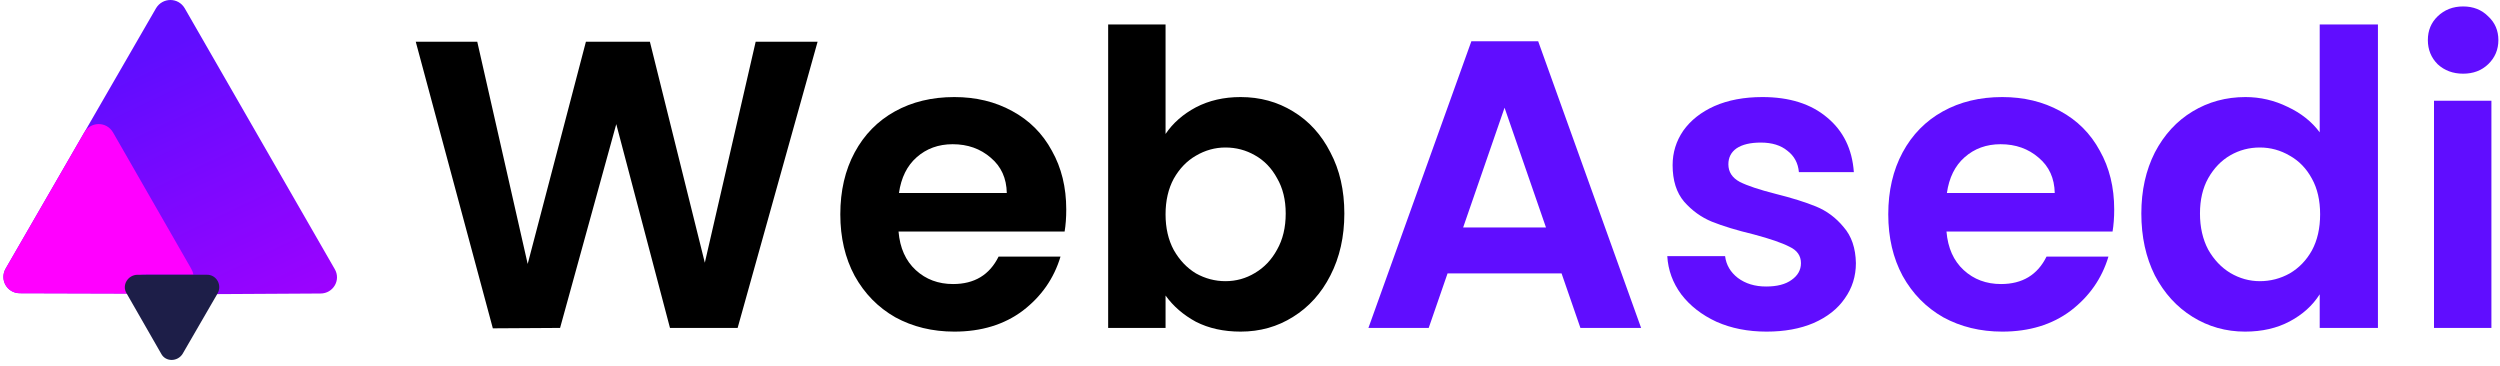 <?xml version="1.0" standalone="no"?>
<!DOCTYPE svg PUBLIC "-//W3C//DTD SVG 1.1//EN" "http://www.w3.org/Graphics/SVG/1.1/DTD/svg11.dtd">
<svg xmlns="http://www.w3.org/2000/svg" width="335" height="49" viewBox="0 0 335 49" fill="none">
<path d="M109.558 5.589L98.843 43.941H89.777L82.579 16.633L75.051 43.941L66.04 43.996L55.71 5.589H63.952L70.71 35.37L78.513 5.589H87.085L94.447 35.205L101.261 5.589H109.558Z" fill="black"/>
<path d="M142.878 28.062C142.878 29.161 142.805 30.15 142.658 31.029H120.405C120.588 33.227 121.357 34.948 122.713 36.194C124.068 37.439 125.735 38.062 127.713 38.062C130.57 38.062 132.603 36.835 133.812 34.381H142.109C141.23 37.311 139.544 39.729 137.054 41.633C134.563 43.502 131.504 44.436 127.878 44.436C124.947 44.436 122.31 43.795 119.965 42.513C117.657 41.194 115.844 39.344 114.526 36.963C113.243 34.582 112.602 31.835 112.602 28.721C112.602 25.571 113.243 22.805 114.526 20.424C115.808 18.043 117.603 16.212 119.91 14.93C122.218 13.648 124.874 13.006 127.878 13.006C130.771 13.006 133.354 13.629 135.625 14.875C137.933 16.12 139.709 17.897 140.955 20.204C142.237 22.476 142.878 25.095 142.878 28.062ZM134.911 25.864C134.874 23.886 134.16 22.311 132.768 21.139C131.376 19.93 129.672 19.325 127.658 19.325C125.753 19.325 124.141 19.911 122.822 21.084C121.54 22.219 120.753 23.813 120.46 25.864H134.911Z" fill="black"/>
<path d="M156.185 17.952C157.174 16.486 158.53 15.296 160.251 14.38C162.01 13.464 164.006 13.006 166.24 13.006C168.841 13.006 171.186 13.648 173.274 14.93C175.398 16.212 177.065 18.043 178.274 20.424C179.519 22.769 180.142 25.498 180.142 28.611C180.142 31.725 179.519 34.49 178.274 36.908C177.065 39.289 175.398 41.139 173.274 42.458C171.186 43.776 168.841 44.436 166.24 44.436C163.969 44.436 161.973 43.996 160.251 43.117C158.566 42.201 157.211 41.029 156.185 39.6V43.941H148.493V3.281H156.185V17.952ZM172.285 28.611C172.285 26.78 171.9 25.205 171.131 23.886C170.398 22.53 169.409 21.505 168.164 20.809C166.955 20.113 165.636 19.765 164.207 19.765C162.815 19.765 161.497 20.131 160.251 20.864C159.042 21.56 158.053 22.585 157.284 23.941C156.552 25.296 156.185 26.89 156.185 28.721C156.185 30.553 156.552 32.146 157.284 33.502C158.053 34.857 159.042 35.901 160.251 36.633C161.497 37.329 162.815 37.677 164.207 37.677C165.636 37.677 166.955 37.311 168.164 36.578C169.409 35.846 170.398 34.802 171.131 33.447C171.9 32.091 172.285 30.479 172.285 28.611Z" fill="black"/>
<path d="M209.249 36.633H193.974L191.446 43.941H183.369L197.161 5.534H206.117L219.909 43.941H211.776L209.249 36.633ZM207.161 30.479L201.611 14.435L196.062 30.479H207.161Z" fill="#600DFF"/>
<path d="M236.712 44.436C234.221 44.436 231.987 43.996 230.009 43.117C228.031 42.201 226.456 40.974 225.283 39.436C224.148 37.897 223.525 36.194 223.415 34.326H231.163C231.309 35.498 231.877 36.469 232.866 37.238C233.892 38.007 235.155 38.392 236.657 38.392C238.123 38.392 239.258 38.099 240.064 37.513C240.907 36.926 241.328 36.175 241.328 35.26C241.328 34.271 240.815 33.538 239.789 33.062C238.8 32.549 237.207 32 235.009 31.413C232.738 30.864 230.87 30.296 229.404 29.71C227.976 29.124 226.73 28.227 225.668 27.018C224.642 25.809 224.13 24.179 224.13 22.128C224.13 20.442 224.606 18.904 225.558 17.512C226.547 16.12 227.939 15.021 229.734 14.215C231.566 13.409 233.709 13.006 236.163 13.006C239.789 13.006 242.683 13.922 244.844 15.754C247.006 17.549 248.196 19.985 248.416 23.062H241.053C240.943 21.853 240.43 20.9 239.515 20.204C238.635 19.472 237.445 19.105 235.943 19.105C234.551 19.105 233.47 19.362 232.701 19.875C231.969 20.388 231.602 21.102 231.602 22.018C231.602 23.043 232.115 23.831 233.141 24.38C234.166 24.893 235.76 25.424 237.921 25.974C240.119 26.523 241.932 27.091 243.361 27.677C244.789 28.263 246.017 29.179 247.042 30.424C248.105 31.633 248.654 33.245 248.691 35.26C248.691 37.018 248.196 38.593 247.207 39.985C246.255 41.377 244.863 42.476 243.031 43.282C241.236 44.051 239.13 44.436 236.712 44.436Z" fill="#600DFF"/>
<path d="M283.303 28.062C283.303 29.161 283.229 30.15 283.083 31.029H260.829C261.013 33.227 261.782 34.948 263.137 36.194C264.493 37.439 266.159 38.062 268.137 38.062C270.995 38.062 273.028 36.835 274.236 34.381H282.533C281.654 37.311 279.969 39.729 277.478 41.633C274.987 43.502 271.929 44.436 268.302 44.436C265.372 44.436 262.734 43.795 260.39 42.513C258.082 41.194 256.269 39.344 254.95 36.963C253.668 34.582 253.027 31.835 253.027 28.721C253.027 25.571 253.668 22.805 254.95 20.424C256.232 18.043 258.027 16.212 260.335 14.93C262.643 13.648 265.298 13.006 268.302 13.006C271.196 13.006 273.779 13.629 276.05 14.875C278.357 16.12 280.134 17.897 281.379 20.204C282.662 22.476 283.303 25.095 283.303 28.062ZM275.335 25.864C275.299 23.886 274.584 22.311 273.192 21.139C271.8 19.93 270.097 19.325 268.082 19.325C266.178 19.325 264.566 19.911 263.247 21.084C261.965 22.219 261.177 23.813 260.884 25.864H275.335Z" fill="#600DFF"/>
<path d="M286.939 28.611C286.939 25.534 287.544 22.805 288.753 20.424C289.998 18.043 291.683 16.212 293.808 14.93C295.932 13.648 298.295 13.006 300.896 13.006C302.874 13.006 304.76 13.446 306.555 14.325C308.35 15.168 309.779 16.303 310.841 17.732V3.281H318.643V43.941H310.841V39.436C309.889 40.938 308.552 42.146 306.83 43.062C305.108 43.978 303.112 44.436 300.841 44.436C298.277 44.436 295.932 43.776 293.808 42.458C291.683 41.139 289.998 39.289 288.753 36.908C287.544 34.49 286.939 31.725 286.939 28.611ZM310.896 28.721C310.896 26.853 310.53 25.259 309.797 23.941C309.064 22.585 308.075 21.56 306.83 20.864C305.585 20.131 304.247 19.765 302.819 19.765C301.39 19.765 300.072 20.113 298.863 20.809C297.654 21.505 296.665 22.53 295.896 23.886C295.163 25.205 294.797 26.78 294.797 28.611C294.797 30.443 295.163 32.055 295.896 33.447C296.665 34.802 297.654 35.846 298.863 36.578C300.108 37.311 301.427 37.677 302.819 37.677C304.247 37.677 305.585 37.329 306.83 36.633C308.075 35.901 309.064 34.875 309.797 33.556C310.53 32.201 310.896 30.589 310.896 28.721Z" fill="#600DFF"/>
<path d="M330.058 9.874C328.702 9.874 327.567 9.453 326.651 8.611C325.772 7.732 325.332 6.651 325.332 5.369C325.332 4.087 325.772 3.025 326.651 2.182C327.567 1.303 328.702 0.863 330.058 0.863C331.413 0.863 332.53 1.303 333.409 2.182C334.325 3.025 334.783 4.087 334.783 5.369C334.783 6.651 334.325 7.732 333.409 8.611C332.53 9.453 331.413 9.874 330.058 9.874ZM333.849 13.501V43.941H326.156V13.501H333.849Z" fill="#600DFF"/>
<path d="M44.848 36.047L24.75 1.105C23.872 -0.378 21.796 -0.355 20.914 1.093L0.764 35.978C-0.1 37.476 0.955 39.289 2.647 39.293L17.085 39.334C16.899 38.05 17.871 36.851 19.278 36.846L26.782 36.875C28.189 36.87 29.162 38.15 28.945 39.412L42.945 39.331C44.637 39.335 45.726 37.53 44.848 36.047Z" fill="url(#paint0_linear_127_13)"/>
<path d="M19.26 36.796L25.91 36.799C25.869 36.532 25.778 36.283 25.62 36.003L15.138 17.732C14.26 16.248 12.184 16.271 11.303 17.719L0.764 35.978C-0.1 37.476 0.955 39.289 2.647 39.293L17.085 39.334C16.899 38.05 17.853 36.801 19.26 36.796Z" fill="#FF00FF"/>
<path d="M24.474 47.406L29.144 39.34C29.8 38.2 29.008 36.798 27.719 36.816L18.423 36.819C17.134 36.838 16.284 38.217 16.968 39.321L21.593 47.385C22.177 48.524 23.8 48.497 24.474 47.406Z" fill="#1D1E48"/>
<defs>
<linearGradient id="paint0_linear_127_13" x1="15.84" y1="9.223" x2="36.212" y2="51.686" gradientUnits="userSpaceOnUse">
<stop offset="0.008" stop-color="#600DFF"/>
<stop offset="0.996" stop-color="#A800FF"/>
</linearGradient>
</defs>
</svg>